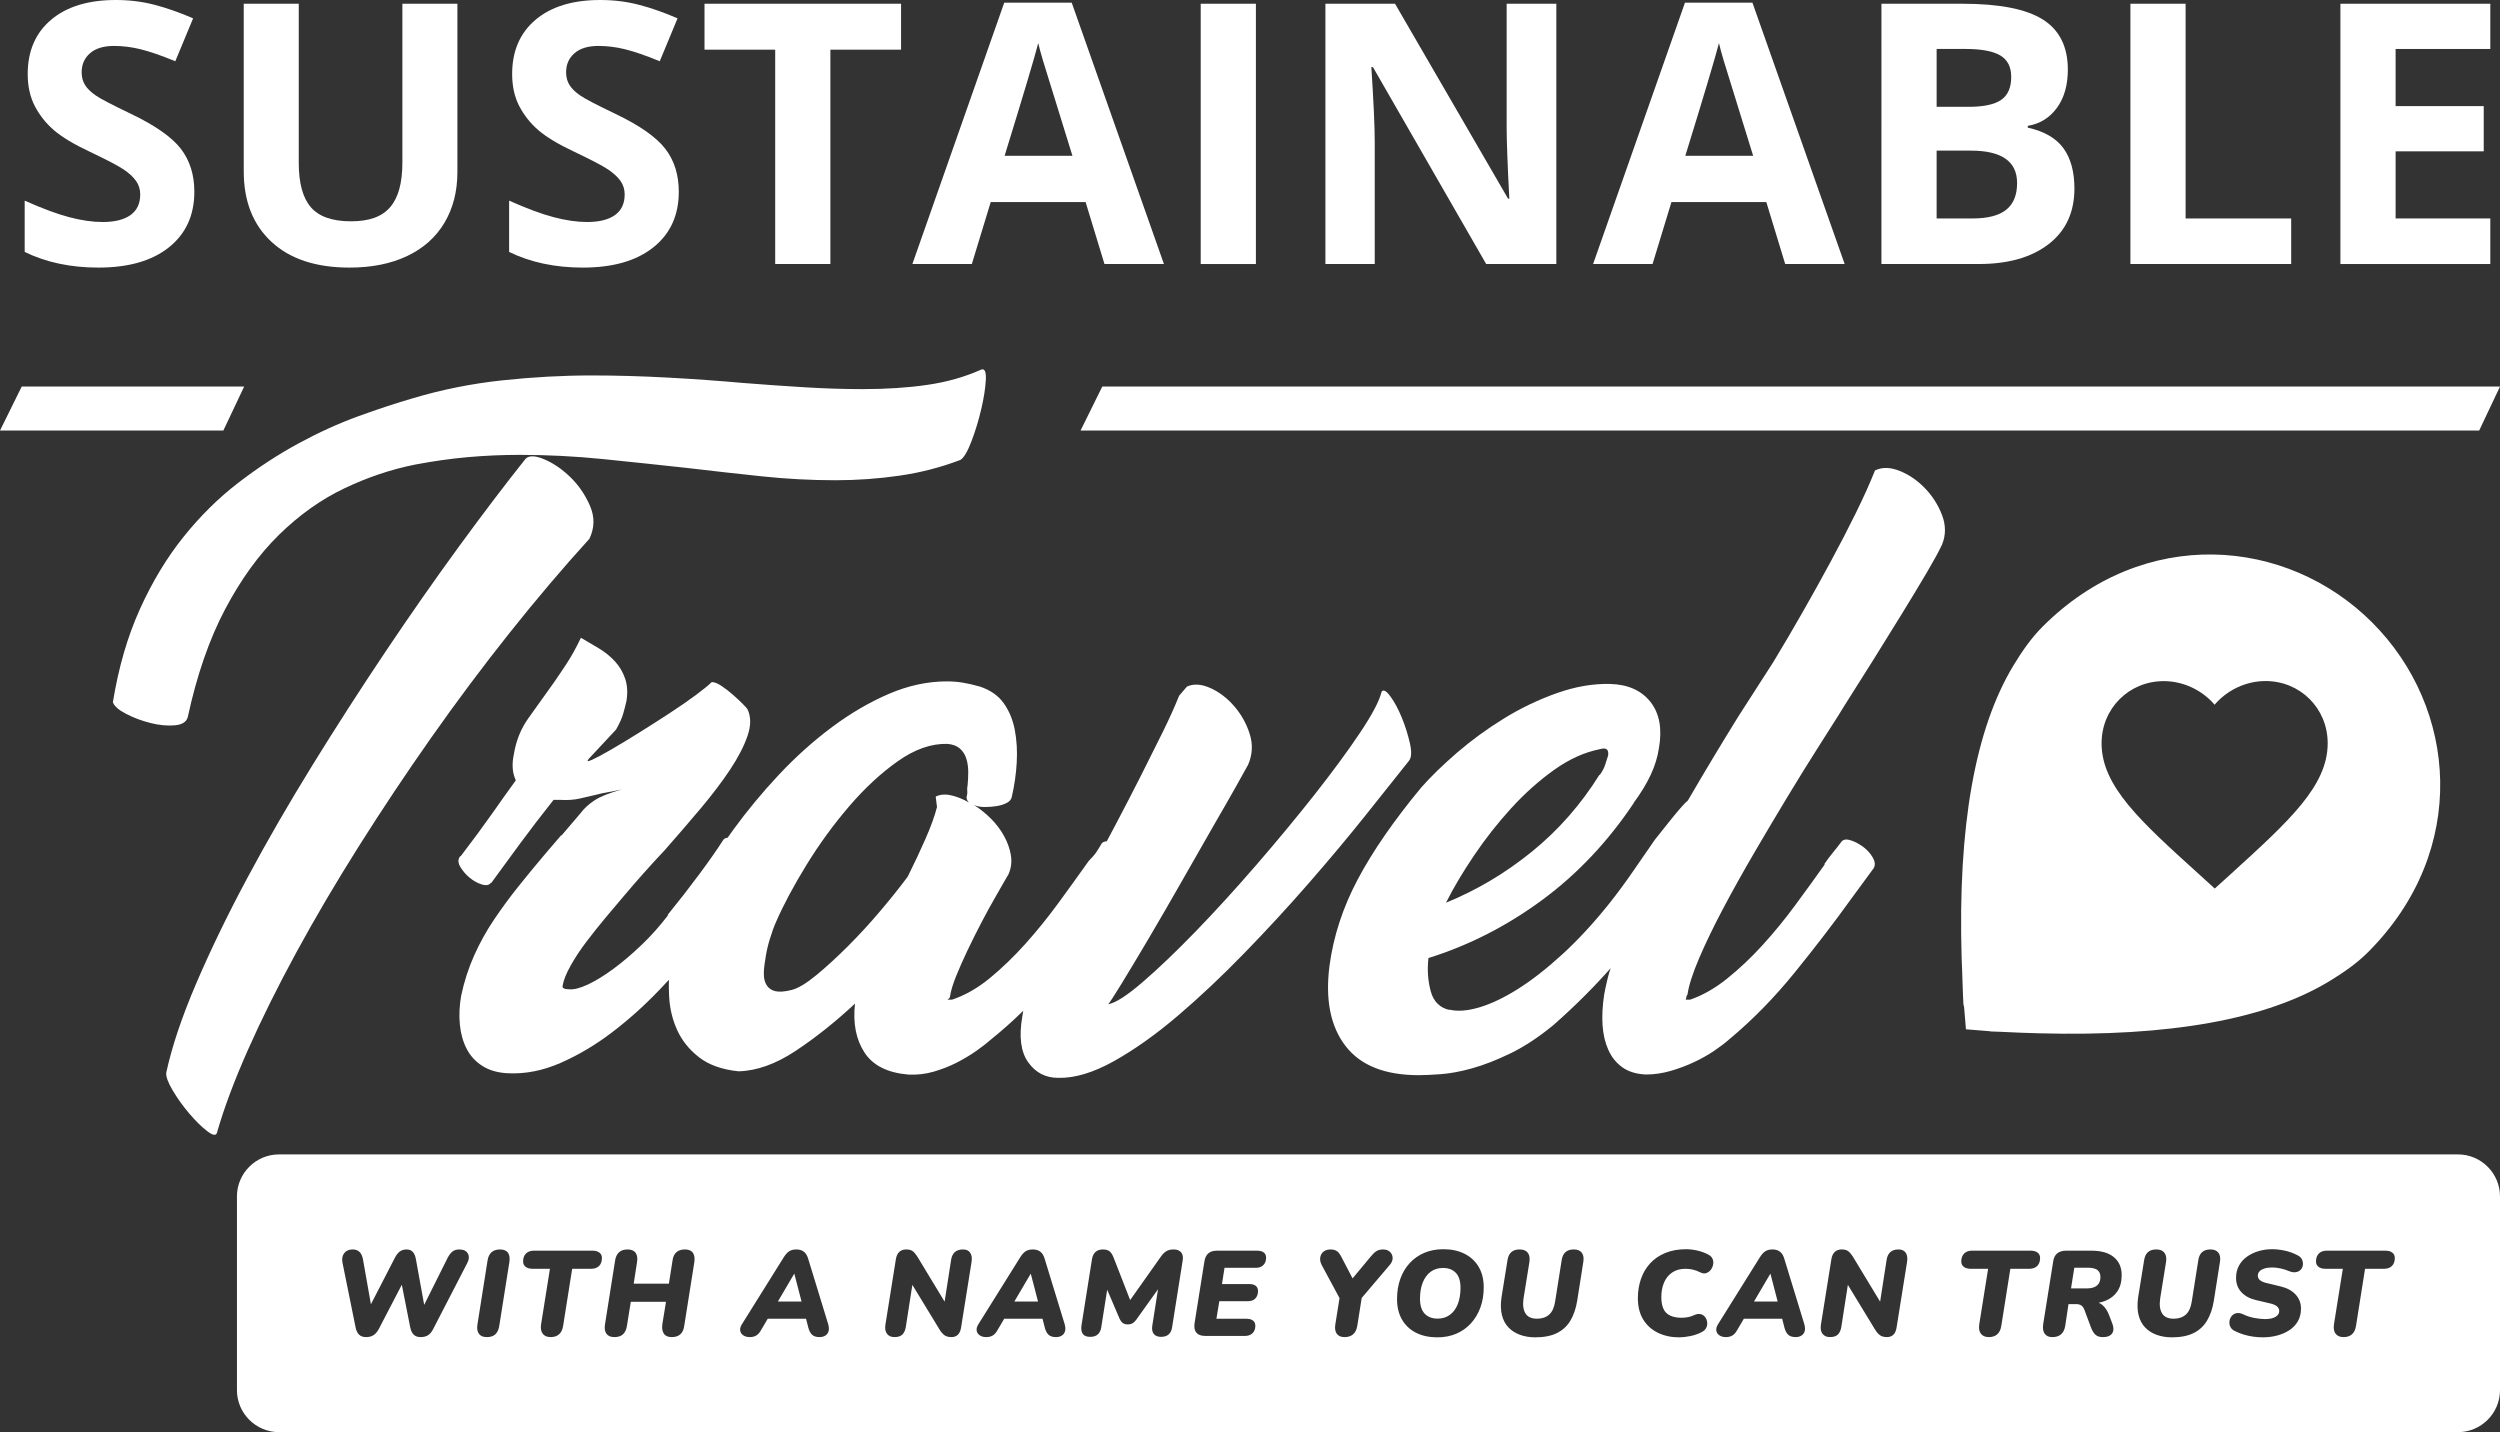 <?xml version="1.0" encoding="UTF-8"?><svg id="Layer_2" xmlns="http://www.w3.org/2000/svg" viewBox="0 0 2846.51 1630.63"><rect x="0" y="0" width="2846.51" height="1630.63" fill="#333333" stroke="none"/><defs><style>.cls-1{fill:#fff;}</style></defs><g id="Layer_1-2"><path class="cls-1" d="m221.28,218.32c0,26.76-9.63,47.84-28.89,63.25-19.26,15.41-46.05,23.11-80.37,23.11-31.62,0-59.6-5.95-83.92-17.84v-58.38c20,8.92,36.93,15.2,50.78,18.85,13.85,3.65,26.52,5.47,38.01,5.47,13.79,0,24.36-2.64,31.73-7.91,7.36-5.27,11.05-13.11,11.05-23.51,0-5.81-1.62-10.98-4.87-15.51-3.24-4.52-8-8.88-14.29-13.07-6.28-4.19-19.09-10.88-38.41-20.07-18.11-8.52-31.69-16.69-40.75-24.53-9.05-7.83-16.28-16.96-21.69-27.36-5.41-10.41-8.11-22.57-8.11-36.49,0-26.22,8.89-46.83,26.66-61.83C75.97,7.5,100.53,0,131.89,0c15.41,0,30.1,1.82,44.09,5.47,13.99,3.65,28.61,8.79,43.89,15.41l-20.27,48.85c-15.81-6.49-28.89-11.01-39.23-13.58-10.34-2.57-20.5-3.85-30.5-3.85-11.89,0-21.02,2.77-27.37,8.31-6.35,5.54-9.53,12.77-9.53,21.69,0,5.54,1.28,10.37,3.85,14.49,2.57,4.12,6.65,8.11,12.26,11.96,5.61,3.85,18.89,10.78,39.83,20.78,27.7,13.25,46.69,26.52,56.96,39.83,10.27,13.31,15.41,29.63,15.41,48.95Z"/><path class="cls-1" d="m520.79,4.26v191.76c0,21.89-4.9,41.08-14.7,57.57-9.8,16.49-23.95,29.12-42.47,37.91-18.52,8.79-40.41,13.18-65.68,13.18-38.11,0-67.71-9.76-88.79-29.29-21.08-19.53-31.62-46.25-31.62-80.17V4.26h62.64v181.43c0,22.84,4.59,39.6,13.78,50.27,9.19,10.68,24.39,16.01,45.61,16.01s35.44-5.37,44.7-16.12c9.26-10.74,13.89-27.6,13.89-50.58V4.26h62.64Z"/><path class="cls-1" d="m772.87,218.32c0,26.76-9.63,47.84-28.89,63.25-19.26,15.41-46.05,23.11-80.37,23.11-31.62,0-59.6-5.95-83.92-17.84v-58.38c20,8.92,36.93,15.2,50.78,18.85,13.85,3.65,26.52,5.47,38.01,5.47,13.79,0,24.36-2.64,31.73-7.91,7.36-5.27,11.05-13.11,11.05-23.51,0-5.81-1.62-10.98-4.87-15.51-3.24-4.52-8-8.88-14.29-13.07-6.28-4.19-19.09-10.88-38.41-20.07-18.11-8.52-31.69-16.69-40.75-24.53-9.05-7.83-16.28-16.96-21.69-27.36-5.41-10.41-8.11-22.57-8.11-36.49,0-26.22,8.89-46.83,26.66-61.83,17.77-15,42.33-22.5,73.69-22.5,15.41,0,30.1,1.82,44.09,5.47,13.99,3.65,28.61,8.79,43.89,15.41l-20.27,48.85c-15.81-6.49-28.89-11.01-39.23-13.58-10.34-2.57-20.5-3.85-30.5-3.85-11.89,0-21.02,2.77-27.37,8.31-6.35,5.54-9.53,12.77-9.53,21.69,0,5.54,1.28,10.37,3.85,14.49,2.57,4.12,6.65,8.11,12.26,11.96,5.61,3.85,18.89,10.78,39.83,20.78,27.7,13.25,46.69,26.52,56.96,39.83,10.27,13.31,15.41,29.63,15.41,48.95Z"/><path class="cls-1" d="m945.48,300.62h-62.84V56.56h-80.48V4.26h223.79v52.3h-80.47v244.06Z"/><path class="cls-1" d="m1257.56,300.62l-21.49-70.54h-108.04l-21.49,70.54h-67.7L1143.43,3.04h76.83l105,297.58h-67.7Zm-36.49-123.25c-19.87-63.92-31.05-100.07-33.55-108.45-2.5-8.38-4.29-15-5.37-19.87-4.46,17.3-17.23,60.07-38.31,128.32h77.23Z"/><path class="cls-1" d="m1367.13,300.62V4.26h62.84v296.36h-62.84Z"/><path class="cls-1" d="m1772.04,300.62h-79.87l-128.93-224.2h-1.82c2.57,39.6,3.85,67.84,3.85,84.73v139.46h-56.15V4.26h79.26l128.72,221.97h1.42c-2.03-38.51-3.04-65.75-3.04-81.69V4.26h56.56v296.36Z"/><path class="cls-1" d="m2032.63,300.62l-21.49-70.54h-108.04l-21.49,70.54h-67.7L1918.51,3.04h76.83l105,297.58h-67.7Zm-36.49-123.25c-19.87-63.92-31.05-100.07-33.55-108.45-2.5-8.38-4.29-15-5.37-19.87-4.46,17.3-17.23,60.07-38.31,128.32h77.23Z"/><path class="cls-1" d="m2142.21,4.26h92.23c42.03,0,72.54,5.98,91.53,17.94,18.98,11.96,28.48,30.98,28.48,57.06,0,17.71-4.15,32.23-12.46,43.58-8.31,11.35-19.36,18.18-33.14,20.47v2.03c18.78,4.19,32.33,12.03,40.64,23.51,8.31,11.49,12.46,26.76,12.46,45.81,0,27.03-9.76,48.11-29.29,63.25-19.53,15.14-46.05,22.7-79.56,22.7h-110.88V4.26Zm62.84,117.37h36.49c17.03,0,29.36-2.64,37-7.91,7.63-5.27,11.45-13.99,11.45-26.15,0-11.35-4.15-19.49-12.46-24.43-8.31-4.93-21.46-7.4-39.43-7.4h-33.04v65.88Zm0,49.87v77.23h40.95c17.3,0,30.07-3.31,38.31-9.93,8.24-6.62,12.37-16.75,12.37-30.41,0-24.59-17.57-36.89-52.71-36.89h-38.92Z"/><path class="cls-1" d="m2425.7,300.62V4.26h62.84v244.47h120.21v51.89h-183.05Z"/><path class="cls-1" d="m2835.48,300.62h-170.68V4.26h170.68v51.49h-107.84v65.07h100.34v51.49h-100.34v76.42h107.84v51.89Z"/><path class="cls-1" d="m198.95,825.85c8.4-.74,13.34-3.82,14.82-9.27,10.38-47.92,24.58-88.94,42.62-123.03,18.03-34.09,38.54-62.37,61.52-84.86,22.98-22.48,47.68-40.02,74.12-52.62,26.43-12.6,53.24-21.61,80.42-27.05,20.75-3.95,40.88-6.79,60.41-8.52,19.51-1.73,39.16-2.59,58.92-2.59,31.62,0,63.24,1.61,94.87,4.81,31.62,3.22,63.24,6.56,94.87,10.01,29.15,3.46,57.81,6.67,85.97,9.63,28.17,2.97,56.08,4.45,83.75,4.45,24.7,0,49.03-1.74,73.01-5.22,23.96-3.47,47.06-9.45,69.3-17.92,3.95-2.49,8.15-9.58,12.6-21.27,4.45-11.7,8.15-23.89,11.12-36.58,2.97-12.69,4.69-23.73,5.19-33.13.48-9.39-1.24-13.35-5.19-11.87-18.78,8.41-39.28,14.21-61.51,17.42-22.24,3.22-46.7,4.82-73.38,4.82-21.25,0-43.48-.71-66.7-2.12-23.23-1.41-46.69-3.07-70.41-4.96-26.2-2.35-54.24-4.35-84.12-6.01-29.9-1.64-59.18-2.48-87.83-2.48-32.61,0-66.34,1.85-101.17,5.56s-68.81,10.5-101.91,20.38c-18.79,5.44-39.41,12.23-61.89,20.38-22.49,8.15-45.34,18.53-68.56,31.13-23.23,12.6-46.08,27.55-68.56,44.84-22.49,17.3-43.24,37.8-62.26,61.51-19.03,23.72-35.58,51.14-49.66,82.27-14.08,31.13-24.34,66.46-30.76,105.99,1.48,4.45,6.54,8.9,15.19,13.34,8.64,4.45,17.9,7.91,27.79,10.38,9.88,2.48,19.02,3.33,27.42,2.59Z"/><path class="cls-1" d="m671.08,613.51c5.93-12.35,6.18-24.83.74-37.43-5.44-12.6-12.85-23.46-22.23-32.61-9.39-9.14-19.27-15.94-29.65-20.38-10.37-4.45-17.55-4.69-21.49-.74-23.23,29.16-48.55,62.51-75.97,100.06-27.42,37.56-55.22,77.34-83.38,119.33-28.16,42.01-55.85,84.99-83.02,128.97-27.18,43.98-52.01,86.97-74.49,128.97-22.49,42-41.87,82.02-58.18,120.07-16.31,38.06-27.68,71.89-34.1,101.54-.5,4.45,1.97,11.23,7.41,20.38,5.43,9.14,11.73,17.9,18.9,26.31,7.16,8.4,13.95,15.07,20.38,20.01,6.42,4.93,10.12,5.43,11.12,1.48,7.9-27.68,19.64-59.05,35.21-94.13s33.97-72.13,55.22-111.18c21.24-39.03,44.96-79.31,71.15-120.81,26.18-41.51,53.61-82.64,82.27-123.41,28.65-40.77,58.3-80.42,88.94-118.96,30.63-38.54,61.02-74.36,91.16-107.47Z"/><path class="cls-1" d="m1604.2,866.25c2.96-3.45,3.33-10.12,1.11-20.01-2.22-9.88-5.31-19.64-9.26-29.28-3.96-9.63-8.28-17.66-12.97-24.09-4.7-6.42-8.04-8.15-10.01-5.19-2.47,10.37-10.75,26.07-24.83,47.06-14.08,21.01-31.26,44.35-51.51,70.04-20.27,25.7-42.25,52.25-65.97,79.68s-46.69,52.62-68.93,75.6c-22.24,22.98-42.38,42.25-60.41,57.81-18.04,15.56-31.26,24.09-39.65,25.57,1.48-1.48,6.54-9.26,15.19-23.35,8.64-14.08,19.02-31.37,31.13-51.88,12.1-20.5,24.83-42.49,38.17-65.96,13.34-23.46,25.69-45.09,37.06-64.85,8.9-15.31,16.68-28.91,23.35-40.77,6.67-11.86,11.49-20.5,14.46-25.94,4.93-11.36,5.56-22.98,1.85-34.83-3.71-11.86-9.63-22.48-17.79-31.87-8.15-9.38-17.3-16.31-27.42-20.75-10.13-4.45-18.9-4.94-26.31-1.48l-8.9,10.38c-4.95,12.36-11.24,26.31-18.9,41.87-7.66,15.56-15.94,32.12-24.83,49.66-8.89,17.54-18.28,35.7-28.17,54.47-3.51,6.67-7.01,13.24-10.52,19.78-2.61.09-4.54.9-5.77,2.45-1.98,3.47-3.96,6.67-5.93,9.64-1.98,2.96-4.95,6.43-8.89,10.37-10.88,15.32-22.36,31.26-34.47,47.81-12.11,16.56-24.71,32.13-37.8,46.7-13.1,14.58-26.57,27.55-40.39,38.91-13.84,11.37-28.17,19.52-42.99,24.46h-5.19c.48-.49,1.11-.99,1.85-1.48.74-.48,1.11-1.23,1.11-2.22.99-6.42,3.33-14.2,7.04-23.35,3.71-9.13,8.03-18.9,12.97-29.27,4.94-10.38,10.25-21,15.94-31.87,5.67-10.86,11.23-21,16.68-30.39,2.47-4.44,4.93-8.76,7.41-12.97,2.47-4.19,4.69-8.03,6.67-11.49,2.97-6.91,3.82-14.08,2.6-21.5-1.24-7.41-3.83-14.7-7.78-21.86-3.96-7.16-8.9-13.71-14.83-19.65-5.93-5.93-12.36-11.12-19.27-15.56,3.45,1.48,7.53,2.23,12.23,2.23s9.27-.37,13.71-1.11c4.45-.74,8.27-1.97,11.49-3.71,3.21-1.72,5.06-4.08,5.56-7.04,2.96-12.84,4.81-25.82,5.56-38.91.74-13.09,0-25.45-2.22-37.06-2.23-11.61-6.43-21.74-12.6-30.39-6.19-8.64-15.19-14.94-27.05-18.9-6.93-1.97-13.34-3.45-19.27-4.45-5.93-.98-12.11-1.48-18.53-1.48-21.75,0-43.61,4.7-65.59,14.08-21.99,9.39-43.62,21.99-64.85,37.8-21.25,15.82-41.39,33.85-60.41,54.1-19.03,20.27-36.44,41.26-52.25,63-2.18,3-4.31,5.99-6.4,8.99-1.89.17-3.47.88-4.72,2.13-6.93,10.88-16.07,23.98-27.43,39.29-11.37,15.32-23.47,30.88-36.31,46.69h.74c-9.39,12.36-19.52,23.72-30.39,34.09-10.87,10.38-21.5,19.4-31.87,27.06-10.37,7.66-20.01,13.59-28.91,17.79-8.9,4.2-16.06,6.06-21.49,5.56-5.93,0-8.41-1.48-7.41-4.45.98-5.93,3.95-13.34,8.89-22.24,4.94-8.89,10.86-17.9,17.79-27.05,6.91-9.13,14.08-18.16,21.49-27.05,7.42-8.9,14.08-16.79,20.01-23.72,7.9-9.38,15.81-18.53,23.72-27.42,7.9-8.9,16.05-17.79,24.46-26.68,14.32-16.31,28.04-32.24,41.14-47.81,13.08-15.57,24.2-30.26,33.35-44.1,9.14-13.83,15.68-26.56,19.64-38.17,3.95-11.61,3.95-21.61,0-30.02-.5-.99-2.35-3.08-5.56-6.3-3.22-3.21-6.93-6.67-11.12-10.37-4.2-3.71-8.52-7.04-12.97-10.01-4.45-2.96-8.15-4.44-11.12-4.44-3.46,3.46-9.52,8.41-18.16,14.82-8.65,6.42-18.65,13.34-30.02,20.75-11.37,7.41-22.98,14.82-34.83,22.23s-22.49,13.84-31.87,19.27c-9.39,5.44-16.56,9.27-21.5,11.49-4.95,2.23-6.19,1.85-3.71-1.11l31.13-33.35c3.95-6.91,6.67-12.97,8.15-18.16,1.48-5.19,2.71-10.01,3.71-14.46,1.48-9.38.99-17.79-1.48-25.2-2.48-7.41-6.3-13.95-11.49-19.64-5.19-5.67-11.25-10.62-18.16-14.82-6.93-4.19-13.84-8.27-20.75-12.23-5.44,11.37-10.75,21.01-15.94,28.91-5.19,7.91-10,15.08-14.45,21.5-11.37,15.82-21.25,29.64-29.65,41.5-8.41,11.86-13.84,25.45-16.31,40.77-2.47,11.37-1.73,21.25,2.23,29.64-7.91,10.88-16.8,23.35-26.68,37.43-9.89,14.08-21.99,30.52-36.32,49.29v-.74c-2.97,3.46-3.09,7.54-.37,12.23,2.71,4.7,6.3,8.9,10.75,12.6,4.45,3.71,9.14,6.3,14.08,7.78,4.93,1.48,8.39.74,10.37-2.23v.74c10.37-14.32,21.5-29.52,33.35-45.58,11.86-16.05,24.46-32.48,37.8-49.29h7.41c8.4.5,15.81,0,22.24-1.48,6.42-1.48,12.84-2.96,19.27-4.45,3.45-.98,7.41-1.85,11.86-2.59s10.12-1.85,17.05-3.33c-14.34,3.96-24.83,8.15-31.5,12.6-6.67,4.45-11.99,9.39-15.94,14.82l-21.49,25.2v-.74l-17.79,20.75c-10.87,12.85-21.25,25.45-31.13,37.8-9.89,12.36-19.15,24.96-27.79,37.8-8.65,12.85-16.19,26.44-22.6,40.76-6.43,14.34-11.37,29.65-14.82,45.96-1.98,11.37-2.48,22.23-1.48,32.61.98,10.37,3.58,19.64,7.78,27.79,4.19,8.15,10.25,14.7,18.16,19.64,7.9,4.93,17.54,7.66,28.91,8.15,19.76.98,39.77-2.97,60.04-11.86,20.26-8.9,39.77-20.5,58.55-34.84,18.77-14.32,36.56-30.26,53.37-47.81,3.81-3.98,7.54-7.95,11.21-11.89-.17,6.23-.08,12.66.29,19.31.74,13.59,3.82,26.31,9.26,38.17,5.43,11.86,13.71,22.12,24.83,30.76,11.12,8.64,26.06,13.96,44.84,15.94,20.75-.5,42.49-8.28,65.22-23.35,22.72-15.07,45.21-32.98,67.45-53.73-2.47,22.23,1.11,40.76,10.75,55.59,9.63,14.82,26.31,23.22,50.03,25.2,9.88.49,19.51-.62,28.91-3.33,9.38-2.72,18.16-6.18,26.31-10.37,8.15-4.19,15.56-8.64,22.24-13.34,6.67-4.69,12.23-9.01,16.67-12.97,12.76-10.29,24.98-21.17,36.67-32.63-.44,2.29-.81,4.53-1.1,6.69-3.95,22.73-1.72,40.02,6.67,51.88,8.41,11.86,19.77,17.79,34.09,17.79,18.77.49,39.9-5.81,63.37-18.9,23.46-13.08,47.68-30.26,72.64-51.51,24.94-21.24,50.27-45.08,75.97-71.52,25.69-26.43,50.27-53.11,73.74-80.05,23.46-26.93,44.96-52.62,64.48-77.08,19.51-24.46,35.95-45.08,49.29-61.89Zm-537.34,52.62c-2.48,9.89-6.8,21.86-12.97,35.95-6.18,14.08-12.97,28.54-20.38,43.36-8.41,11.37-18.65,24.21-30.76,38.54-12.11,14.34-24.46,27.79-37.06,40.39-12.6,12.6-24.59,23.6-35.95,32.98-11.37,9.39-20.75,15.08-28.17,17.04-7.91,1.98-14.08,2.48-18.53,1.48-4.45-.98-7.78-3.21-10-6.67-2.23-3.45-3.34-7.66-3.34-12.6s.49-10.12,1.48-15.56c.99-7.9,2.71-15.94,5.19-24.09,2.47-8.15,4.93-14.94,7.41-20.38,8.4-19.27,19.89-40.77,34.46-64.48,14.57-23.72,30.76-45.95,48.55-66.7,17.79-20.75,36.32-37.92,55.59-51.51,19.27-13.58,38.04-20.13,56.33-19.64,5.93.5,10.62,2.22,14.08,5.19,3.45,2.96,5.93,6.8,7.42,11.49,1.48,4.7,2.22,9.76,2.22,15.19s-.25,10.63-.74,15.56c-.5,1.98-.62,3.96-.37,5.93.24,1.98.12,3.71-.37,5.19-1,2.96-.25,5.69,2.23,8.15-6.93-3.95-13.71-6.67-20.38-8.15-6.67-1.48-12.48-.98-17.42,1.48l1.48,11.86Z"/><path class="cls-1" d="m2211.21,586.45c-4.45-11.6-11-21.86-19.64-30.76-8.65-8.9-18.28-15.44-28.9-19.64-10.63-4.19-19.9-4.32-27.79-.37-5.93,14.82-13.23,31.02-21.87,48.55-8.65,17.55-18.04,35.7-28.17,54.47-10.13,18.79-20.75,37.93-31.87,57.44-11.12,19.52-22.36,38.67-33.72,57.44l-40.02,62.26c-19.54,31.55-38.66,63.39-57.37,95.53,0,0-.01,0-.02.01-7.95,6.32-32.05,38.12-37.48,44.54-7.91,11.37-16.19,23.35-24.83,35.95-8.65,12.6-17.67,24.83-27.05,36.69-17.79,22.24-35.58,41.51-53.37,57.81-17.79,16.31-34.72,29.53-50.77,39.65-16.06,10.13-30.89,17.17-44.47,21.12-13.6,3.96-25.08,4.71-34.46,2.23l1.48.74c-11.37-2.47-18.65-9.64-21.86-21.5-3.22-11.86-4.08-24.46-2.6-37.8,45.96-14.33,89.06-36.32,129.34-65.97,40.27-29.64,75.23-66.7,104.88-111.18l-.74.74c8.39-11.36,14.94-22.11,19.64-32.24,4.69-10.12,7.78-20.13,9.26-30.02,3.95-22.24.74-39.9-9.63-53-10.38-13.08-25.7-19.89-45.96-20.38-19.27-.49-39.41,2.96-60.4,10.37-21.01,7.42-41.14,17.05-60.41,28.91-19.27,11.86-37.06,24.83-53.37,38.91-16.31,14.08-29.9,27.31-40.77,39.65-31.13,37.56-55.22,72.39-72.26,104.51-17.05,32.12-27.79,64.98-32.24,98.57-4.94,38.54,1.11,68.93,18.16,91.16,17.05,22.24,44.84,33.35,83.38,33.35,5.93,0,14.2-.37,24.83-1.11,10.62-.74,22.6-2.96,35.95-6.67s27.91-9.39,43.73-17.05c15.81-7.66,32.12-18.4,48.92-32.24,23.85-20.98,45.56-42.55,65.14-64.73-1.34,3.84-2.55,7.99-3.62,12.48-1.48,6.18-2.72,11.99-3.71,17.41-1.97,12.85-2.59,24.59-1.85,35.21.74,10.63,2.97,20.01,6.67,28.16s9.01,14.7,15.94,19.64c6.91,4.94,15.81,7.66,26.68,8.15,9.38,0,18.77-1.37,28.16-4.08,9.38-2.72,18.27-6.05,26.68-10,8.4-3.95,16.05-8.27,22.98-12.97,6.91-4.69,12.6-9.01,17.04-12.97,26.18-21.74,51.01-47.06,74.49-75.97,23.46-28.9,45.33-57.44,65.59-85.6l24.46-33.35c1.97-3.45,1.6-7.52-1.11-12.23-2.72-4.69-6.42-8.76-11.12-12.23-4.7-3.45-9.52-5.93-14.45-7.41-4.95-1.48-8.41-.74-10.38,2.23-2.96,3.96-6.19,8.04-9.63,12.23-3.47,4.2-6.67,8.52-9.64,12.97h.74c-10.88,15.32-22.24,31.02-34.1,47.07-11.86,16.06-24.21,31.13-37.06,45.21-12.85,14.08-26.2,26.69-40.02,37.8-13.84,11.12-27.92,19.15-42.25,24.09h-5.19c.48-.49.74-1.23.74-2.23s.48-2.22,1.48-3.71c1.48-10.37,5.93-24.2,13.34-41.5,7.41-17.29,16.55-36.19,27.42-56.7,10.86-20.5,22.72-41.75,35.58-63.74,12.85-21.98,25.31-42.99,37.43-63,12.1-20.01,23.35-38.17,33.72-54.48,10.38-16.31,18.53-29.15,24.46-38.54l5.93-9.64c10.38-16.3,21.37-33.72,32.98-52.25,11.61-18.53,22.72-36.44,33.35-53.74,10.62-17.29,20.01-32.85,28.17-46.69,8.15-13.83,13.95-24.46,17.41-31.87,4.45-10.86,4.45-22.11,0-33.73Zm-532.9,387.64c12.84-19.02,26.93-36.93,42.25-53.74,15.31-16.79,31.61-31.37,48.91-43.73,17.29-12.34,34.84-20.25,52.62-23.72,6.91-1.97,9.88.5,8.9,7.42-1,2.96-2.11,6.42-3.33,10.37-1.24,3.96-3.33,7.91-6.3,11.86v-.74c-21.25,34.1-46.95,63.37-77.08,87.83-30.15,24.46-62.76,43.86-97.84,58.18,8.4-16.79,19.02-34.71,31.87-53.73Z"/><polygon class="cls-1" points="2822.8 490.23 1230.33 490.23 1255.07 440.11 2846.51 440.11 2822.8 490.23"/><path class="cls-1" d="m2700.84,708.63c-97.36-97.2-259.97-110.5-375.22,4.94-12.54,12.56-23.32,27.9-33.34,44.53-43.55,72.34-63.14,183-58.77,331.99.2,6.16.47,12.45.72,18.7.51,11.63.6,22.72,1.36,34.81.08.97.57,1.79.71,2.72.63,8.73,1.36,17.24,2.14,25.64,8.85.81,17.87,1.53,27.05,2.17.32.03.6.22.93.25,4.48.29,8.42.25,12.8.49,14.64.8,28.73,1.26,42.68,1.64,148.22,3.99,258.26-15.74,330.12-59.19,16.59-10.02,31.91-20.83,44.47-33.41,115.27-115.49,101.74-278.04,4.33-375.28Zm-160.46,286.19l-18.65,16.88-18.68-16.98c-66.34-60.06-110.14-99.67-110.18-148.33-.03-39.65,31.09-70.82,70.74-70.86,22.4-.02,43.9,10.39,57.95,26.86,14.02-16.49,35.51-26.93,57.9-26.95,39.65-.03,70.82,31.09,70.86,70.74.04,48.66-43.69,88.34-109.93,148.64Z"/><polygon class="cls-1" points="254.3 490.23 0 490.23 24.74 440.11 278.01 440.11 254.3 490.23"/><path class="cls-1" d="m1642.98,1443.69c-5.51,0-10.21,1.47-14.11,4.41-3.9,2.94-6.88,7.02-8.95,12.25-2.06,5.23-3.1,11.34-3.1,18.31,0,7.71,1.79,13.42,5.37,17.14,3.58,3.72,8.49,5.58,14.73,5.58,5.41,0,10.09-1.47,14.04-4.41,3.95-2.94,6.93-7.04,8.95-12.32,2.02-5.28,3.03-11.36,3.03-18.24,0-7.8-1.79-13.54-5.37-17.21-3.58-3.67-8.44-5.51-14.59-5.51Z"/><path class="cls-1" d="m2388.1,1446.03c-2.29-1.74-5.97-2.61-11.01-2.61h-15.28l-3.72,23.54h18.31c4.86,0,8.6-1.08,11.22-3.23,2.62-2.16,3.92-5.39,3.92-9.7,0-3.58-1.15-6.24-3.44-7.99Z"/><polygon class="cls-1" points="1181.9 1481.96 1173.72 1450.44 1173.45 1450.44 1154.92 1481.96 1181.9 1481.96"/><polygon class="cls-1" points="2024.06 1481.96 2015.88 1450.44 2015.61 1450.44 1997.08 1481.96 2024.06 1481.96"/><polygon class="cls-1" points="912.65 1481.96 904.47 1450.44 904.2 1450.44 885.67 1481.96 912.65 1481.96"/><path class="cls-1" d="m2798.74,1314.43H317.56c-26.27,0-47.77,21.5-47.77,47.77v220.67c0,26.27,21.5,47.77,47.77,47.77h2481.18c26.27,0,47.77-21.5,47.77-47.77v-220.67c0-26.27-21.5-47.77-47.77-47.77Zm-2267.03,124.31l-38.54,74.61c-1.56,3.12-3.46,5.42-5.71,6.88-2.25,1.47-5.12,2.2-8.6,2.2-3.3,0-5.92-.94-7.85-2.82-1.93-1.88-3.26-4.75-3.99-8.6l-9.51-48.2-26.28,50.54c-1.65,3.03-3.6,5.3-5.85,6.81-2.25,1.51-5.12,2.27-8.6,2.27s-6.06-.94-7.98-2.82c-1.93-1.88-3.26-4.75-3.99-8.6l-14.87-73.37c-.83-4.41-.16-8.01,2-10.81,2.16-2.8,5.35-4.2,9.57-4.2,3.39,0,6.06.99,7.98,2.96,1.93,1.97,3.21,4.84,3.85,8.6l8.98,50.87,27.49-53.34c1.65-3.12,3.51-5.41,5.58-6.88,2.07-1.47,4.61-2.2,7.64-2.2s5.28.94,7.02,2.82c1.74,1.88,2.94,4.8,3.58,8.74l9.33,51.51,26.87-53.85c1.65-3.03,3.44-5.32,5.37-6.88,1.93-1.56,4.54-2.34,7.85-2.34,4.77,0,8,1.58,9.7,4.75,1.7,3.17,1.35,6.95-1.03,11.36Zm48.18-1.24l-11.43,72.13c-.64,4.22-2.11,7.41-4.4,9.57-2.29,2.16-5.55,3.24-9.77,3.24s-7.25-1.31-9.09-3.92c-1.84-2.61-2.34-6.26-1.51-10.94l11.43-72.27c.64-4.22,2.16-7.39,4.54-9.5,2.39-2.11,5.64-3.17,9.77-3.17s7.34,1.31,9.08,3.92c1.74,2.61,2.2,6.26,1.38,10.94Zm102.21,3.92c-2.16,2.16-5.16,3.24-9.02,3.24h-21.61l-10.32,65.11c-.64,4.13-2.16,7.28-4.54,9.43-2.39,2.16-5.6,3.24-9.64,3.24s-7.16-1.31-9.08-3.92c-1.93-2.61-2.53-6.22-1.79-10.81l10.05-63.05h-19.68c-3.49,0-6.17-.76-8.05-2.27-1.88-1.51-2.82-3.56-2.82-6.12,0-3.85,1.1-6.86,3.3-9.02,2.2-2.16,5.18-3.24,8.95-3.24h66.63c3.39,0,6.06.74,7.98,2.2,1.93,1.47,2.89,3.49,2.89,6.06,0,3.95-1.08,7-3.24,9.15Zm108.4-3.92l-11.43,72.13c-.55,4.22-2.02,7.41-4.4,9.57-2.39,2.16-5.69,3.24-9.91,3.24s-7.21-1.33-8.95-3.99c-1.74-2.66-2.29-6.29-1.65-10.88l4.13-25.33h-40.06l-4.41,27.39c-.64,4.22-2.13,7.41-4.47,9.57-2.34,2.16-5.62,3.24-9.84,3.24s-7.25-1.31-9.09-3.92c-1.84-2.61-2.34-6.26-1.51-10.94l11.43-72.27c.64-4.22,2.16-7.39,4.54-9.5,2.39-2.11,5.64-3.17,9.77-3.17s7.36,1.33,9.16,3.99c1.79,2.66,2.27,6.29,1.44,10.87l-3.72,24.09h40.06l4.13-26.29c.55-4.22,2.02-7.39,4.41-9.5,2.39-2.11,5.64-3.17,9.77-3.17s7.34,1.31,9.09,3.92c1.74,2.61,2.25,6.26,1.51,10.94Zm152.93,78.19c-.64,2.2-1.88,3.88-3.72,5.02-1.84,1.15-4.04,1.72-6.61,1.72-3.67,0-6.47-.87-8.4-2.62-1.93-1.74-3.4-4.54-4.41-8.4l-2.52-9.91h-43.6l-8.12,13.77c-1.29,2.29-2.92,4.06-4.89,5.3-1.98,1.24-4.47,1.86-7.5,1.86s-5.39-.67-7.36-2c-1.97-1.33-3.14-3.1-3.51-5.3-.37-2.2.27-4.63,1.93-7.29l47.9-76.67c1.93-3.03,3.94-5.21,6.06-6.54,2.11-1.33,4.82-2,8.12-2,3.49,0,6.33.87,8.53,2.62,2.2,1.74,3.81,4.36,4.82,7.85l22.71,74.2c1.01,3.4,1.19,6.19.55,8.4Zm162.84-79.15l-11.98,75.02c-.55,3.58-1.75,6.29-3.58,8.12-1.84,1.83-4.31,2.75-7.43,2.75s-5.78-.67-7.71-2c-1.93-1.33-3.76-3.37-5.51-6.13l-31.24-51.35-7.45,47.91c-.64,3.85-1.95,6.75-3.92,8.67-1.97,1.93-4.98,2.89-9.02,2.89-3.76,0-6.59-1.24-8.47-3.72-1.88-2.48-2.5-5.87-1.86-10.19l11.98-75.02c.64-3.67,1.97-6.4,3.99-8.19,2.02-1.79,4.59-2.68,7.71-2.68s5.67.64,7.36,1.93c1.7,1.29,3.42,3.26,5.16,5.92l31.24,51.61,7.44-47.89c.64-3.85,2.09-6.74,4.34-8.67,2.25-1.93,5.3-2.89,9.16-2.89s6.38,1.22,8.12,3.65c1.74,2.43,2.29,5.85,1.65,10.25Zm106.41,79.15c-.64,2.2-1.88,3.88-3.72,5.02-1.84,1.15-4.04,1.72-6.61,1.72-3.67,0-6.47-.87-8.4-2.62-1.93-1.74-3.4-4.54-4.41-8.4l-2.52-9.91h-43.6l-8.12,13.77c-1.29,2.29-2.92,4.06-4.89,5.3-1.97,1.24-4.47,1.86-7.5,1.86s-5.39-.67-7.36-2c-1.97-1.33-3.14-3.1-3.51-5.3-.37-2.2.27-4.63,1.93-7.29l47.9-76.67c1.93-3.03,3.94-5.21,6.06-6.54,2.11-1.33,4.82-2,8.12-2,3.49,0,6.33.87,8.53,2.62,2.2,1.74,3.81,4.36,4.82,7.85l22.71,74.2c1.01,3.4,1.19,6.19.55,8.4Zm133.94-80.53l-12.11,76.4c-.55,3.49-1.88,6.12-3.99,7.91-2.11,1.79-4.96,2.68-8.53,2.68-3.76,0-6.52-1.1-8.26-3.3-1.74-2.2-2.34-5.23-1.79-9.09l6.58-41.78-24.75,34.62c-1.38,1.84-2.78,3.19-4.2,4.06-1.42.87-3.33,1.31-5.71,1.31-2.2,0-4.02-.53-5.44-1.58-1.42-1.06-2.68-2.77-3.79-5.16l-13.99-32.77-6.79,43.1c-.55,3.4-1.88,6.01-3.99,7.85-2.11,1.83-4.91,2.75-8.4,2.75-4.13,0-6.98-1.1-8.53-3.3-1.56-2.2-2.11-5.23-1.65-9.09l12.11-76.4c.64-3.58,2.02-6.26,4.13-8.05,2.11-1.79,4.86-2.68,8.26-2.68,3.21,0,5.71.69,7.5,2.07,1.79,1.38,3.32,3.72,4.61,7.02l18.91,48.54,35.6-50.33c1.93-2.57,3.94-4.43,6.06-5.58,2.11-1.15,4.68-1.72,7.71-1.72,3.94,0,6.84,1.1,8.67,3.3,1.83,2.2,2.43,5.28,1.79,9.22Zm91.81,5.3c-2.11,2.06-4.91,3.1-8.4,3.1h-35.79l-2.89,18.45h30.97c3.3,0,5.8.69,7.5,2.07,1.7,1.38,2.55,3.35,2.55,5.92,0,3.58-1.01,6.4-3.03,8.47-2.02,2.06-4.82,3.1-8.4,3.1h-32.62l-3.3,19.96h34c3.31,0,5.85.69,7.64,2.07,1.79,1.38,2.68,3.35,2.68,5.92,0,3.58-1.06,6.4-3.17,8.47-2.11,2.06-4.91,3.1-8.4,3.1h-45.56c-4.59,0-7.92-1.22-9.98-3.65-2.06-2.43-2.78-5.94-2.13-10.53l11.29-70.89c.64-3.94,2.13-6.93,4.47-8.95,2.34-2.02,5.53-3.03,9.57-3.03h45.84c3.39,0,5.96.69,7.71,2.07,1.74,1.38,2.61,3.3,2.61,5.78,0,3.67-1.06,6.54-3.17,8.6Zm143.85-.07l-31.86,37.48-5.03,31.9c-1.47,8.45-6.33,12.67-14.59,12.67-4.04,0-6.98-1.31-8.81-3.92-1.84-2.61-2.34-6.31-1.51-11.08l4.71-29.39-20.27-37.65c-1.56-3.03-2.13-5.9-1.72-8.6.41-2.71,1.63-4.91,3.65-6.61,2.02-1.7,4.77-2.55,8.26-2.55,2.93,0,5.34.67,7.23,2,1.88,1.33,3.74,3.88,5.57,7.64l12.13,23.31,20.77-24.97c2.48-3.03,4.7-5.11,6.68-6.26,1.97-1.15,4.43-1.72,7.36-1.72,3.3,0,5.92.94,7.85,2.82,1.93,1.88,2.91,4.18,2.96,6.88.05,2.71-1.08,5.39-3.37,8.05Zm103.24,48.52c-2.57,6.93-6.17,12.92-10.81,17.96-4.64,5.05-10.17,8.95-16.59,11.7-6.42,2.75-13.63,4.13-21.61,4.13-9.27,0-17.34-1.74-24.23-5.23-6.88-3.49-12.21-8.49-15.97-15-3.76-6.51-5.64-14.32-5.64-23.4,0-8.35,1.24-15.99,3.72-22.92,2.48-6.93,6.03-12.92,10.67-17.96,4.63-5.05,10.19-8.95,16.66-11.7,6.47-2.75,13.7-4.13,21.68-4.13,9.27,0,17.34,1.74,24.23,5.23s12.23,8.47,16.04,14.93c3.81,6.47,5.71,14.25,5.71,23.33,0,8.44-1.29,16.13-3.85,23.06Zm117.28-52.38l-7.02,44.6c-1.47,8.9-4.06,16.45-7.78,22.64-3.72,6.19-8.83,10.9-15.35,14.11-6.52,3.21-14.73,4.82-24.64,4.82-6.24,0-11.98-.94-17.21-2.82-5.23-1.88-9.64-4.68-13.21-8.4-3.58-3.72-6.08-8.42-7.5-14.11-1.43-5.69-1.58-12.43-.48-20.24l6.88-42.67c.64-3.95,2.11-6.91,4.41-8.88,2.29-1.97,5.41-2.96,9.36-2.96,4.22,0,7.3,1.24,9.22,3.72,1.93,2.48,2.57,5.92,1.93,10.32l-6.74,41.98c-1.01,7.16-.28,12.76,2.2,16.79,2.48,4.04,6.88,6.06,13.21,6.06,5.69,0,10.28-1.56,13.77-4.68,3.49-3.12,5.73-7.98,6.75-14.59l7.57-47.77c.64-3.95,2.11-6.91,4.4-8.88,2.29-1.97,5.41-2.96,9.36-2.96s7.14,1.22,9.02,3.65c1.88,2.43,2.5,5.85,1.86,10.25Zm147.77,3.3c-.41,2.2-1.29,4.18-2.61,5.92-1.33,1.74-2.98,2.98-4.96,3.72-1.97.74-4.06.6-6.26-.41-3.49-1.74-6.63-2.91-9.43-3.51-2.8-.59-5.53-.89-8.19-.89-6.06,0-11.15,1.42-15.28,4.27-4.13,2.85-7.2,6.7-9.22,11.56-2.02,4.87-3.03,10.32-3.03,16.38,0,5.42.8,9.87,2.41,13.35,1.6,3.49,4.15,6.06,7.64,7.71,3.49,1.65,7.85,2.48,13.08,2.48,2.48,0,4.98-.25,7.5-.76,2.52-.5,5.02-1.35,7.5-2.55,2.66-1.1,5.02-1.33,7.09-.69,2.07.64,3.69,1.81,4.89,3.51,1.19,1.7,1.9,3.65,2.13,5.85.23,2.2-.18,4.31-1.24,6.33-1.06,2.02-2.87,3.63-5.44,4.82-3.67,1.93-7.85,3.37-12.53,4.34s-8.95,1.44-12.8,1.44c-8.9,0-16.91-1.72-24.02-5.16-7.11-3.44-12.71-8.47-16.79-15.07-4.09-6.61-6.13-14.77-6.13-24.5,0-7.71,1.17-14.96,3.51-21.75,2.34-6.79,5.83-12.71,10.46-17.76,4.63-5.05,10.39-8.99,17.28-11.84,6.88-2.84,14.73-4.27,23.54-4.27,4.13,0,8.42.51,12.87,1.51,4.45,1.01,8.6,2.52,12.46,4.54,2.48,1.29,4.13,2.96,4.96,5.02.83,2.06,1.03,4.2.62,6.4Zm104.27,75.85c-.64,2.2-1.88,3.88-3.72,5.02-1.84,1.15-4.04,1.72-6.61,1.72-3.67,0-6.47-.87-8.4-2.62-1.93-1.74-3.4-4.54-4.41-8.4l-2.52-9.91h-43.6l-8.12,13.77c-1.29,2.29-2.92,4.06-4.89,5.3-1.98,1.24-4.47,1.86-7.5,1.86s-5.39-.67-7.36-2c-1.97-1.33-3.14-3.1-3.51-5.3-.37-2.2.27-4.63,1.93-7.29l47.9-76.67c1.93-3.03,3.94-5.21,6.06-6.54,2.11-1.33,4.82-2,8.12-2,3.49,0,6.33.87,8.53,2.62,2.2,1.74,3.81,4.36,4.82,7.85l22.71,74.2c1.01,3.4,1.19,6.19.55,8.4Zm116.59-79.15l-11.98,75.02c-.55,3.58-1.75,6.29-3.58,8.12-1.84,1.83-4.31,2.75-7.43,2.75s-5.78-.67-7.71-2c-1.93-1.33-3.76-3.37-5.51-6.13l-31.24-51.35-7.45,47.91c-.64,3.85-1.95,6.75-3.92,8.67-1.97,1.93-4.98,2.89-9.02,2.89-3.76,0-6.59-1.24-8.46-3.72-1.88-2.48-2.5-5.87-1.86-10.19l11.98-75.02c.64-3.67,1.97-6.4,3.99-8.19,2.02-1.79,4.59-2.68,7.71-2.68s5.67.64,7.36,1.93c1.7,1.29,3.42,3.26,5.16,5.92l31.24,51.61,7.44-47.89c.64-3.85,2.09-6.74,4.34-8.67,2.25-1.93,5.3-2.89,9.16-2.89s6.38,1.22,8.12,3.65c1.74,2.43,2.29,5.85,1.65,10.25Zm148.18,4.89c-2.16,2.16-5.16,3.24-9.02,3.24h-21.61l-10.32,65.11c-.64,4.13-2.16,7.28-4.54,9.43-2.39,2.16-5.6,3.24-9.64,3.24s-7.16-1.31-9.08-3.92c-1.93-2.61-2.53-6.22-1.79-10.81l10.05-63.05h-19.68c-3.49,0-6.17-.76-8.05-2.27-1.88-1.51-2.82-3.56-2.82-6.12,0-3.85,1.1-6.86,3.3-9.02,2.2-2.16,5.18-3.24,8.95-3.24h66.63c3.39,0,6.06.74,7.98,2.2,1.93,1.47,2.89,3.49,2.89,6.06,0,3.95-1.08,7-3.24,9.15Zm91.2,28.98c-3.3,4.86-7.87,8.44-13.7,10.74-2.38.94-4.91,1.67-7.56,2.23,1.62.64,3.09,1.52,4.39,2.66,2.98,2.62,5.34,6.08,7.09,10.39l3.85,10.05c1.28,3.3,1.72,6.13,1.31,8.47-.41,2.34-1.61,4.18-3.58,5.51-1.98,1.33-4.75,2-8.33,2s-6.24-.87-8.26-2.62c-2.02-1.74-3.76-4.54-5.23-8.4l-7.3-19.55c-.92-2.57-2.13-4.38-3.65-5.44-1.51-1.05-3.56-1.58-6.13-1.58h-8.53l-3.72,24.92c-.73,4.22-2.32,7.39-4.75,9.5-2.43,2.11-5.76,3.17-9.98,3.17-3.95,0-6.84-1.31-8.67-3.92-1.84-2.61-2.39-6.31-1.65-11.08l11.29-70.75c.55-4.31,2.09-7.5,4.61-9.57,2.52-2.07,5.9-3.1,10.12-3.1h29.04c11.01,0,19.48,2.46,25.4,7.36,5.92,4.91,8.88,11.72,8.88,20.44,0,7.53-1.65,13.72-4.96,18.58Zm116.87-33.86l-7.02,44.6c-1.47,8.9-4.06,16.45-7.78,22.64-3.72,6.19-8.83,10.9-15.35,14.11-6.52,3.21-14.73,4.82-24.64,4.82-6.24,0-11.98-.94-17.21-2.82-5.23-1.88-9.64-4.68-13.21-8.4-3.58-3.72-6.08-8.42-7.5-14.11-1.43-5.69-1.58-12.43-.48-20.24l6.88-42.67c.64-3.95,2.11-6.91,4.41-8.88,2.29-1.97,5.41-2.96,9.36-2.96,4.22,0,7.29,1.24,9.22,3.72,1.93,2.48,2.57,5.92,1.93,10.32l-6.74,41.98c-1.01,7.16-.28,12.76,2.2,16.79,2.48,4.04,6.88,6.06,13.21,6.06,5.69,0,10.28-1.56,13.77-4.68,3.49-3.12,5.73-7.98,6.75-14.59l7.57-47.77c.64-3.95,2.11-6.91,4.4-8.88,2.29-1.97,5.41-2.96,9.36-2.96s7.14,1.22,9.02,3.65c1.88,2.43,2.5,5.85,1.86,10.25Zm94.43,3.3c-.18,2.11-.92,3.95-2.2,5.51-1.29,1.56-3.12,2.59-5.51,3.1-2.39.51-5.23.07-8.53-1.31-2.75-1.19-5.83-2.16-9.22-2.89-3.4-.73-6.61-1.1-9.64-1.1-3.3,0-6.19.39-8.67,1.17-2.48.78-4.36,1.86-5.64,3.23-1.29,1.38-1.93,2.98-1.93,4.82,0,2.11.78,3.83,2.34,5.16,1.56,1.33,3.94,2.41,7.16,3.23l15.97,3.85c7.52,1.75,13.35,4.84,17.48,9.29,4.13,4.45,6.19,9.8,6.19,16.04,0,5.51-1.17,10.3-3.51,14.38-2.34,4.08-5.55,7.48-9.64,10.19-4.08,2.71-8.74,4.75-13.97,6.12-5.23,1.38-10.69,2.07-16.38,2.07-3.49,0-7.09-.25-10.81-.76-3.72-.51-7.36-1.31-10.94-2.41-3.58-1.1-6.93-2.43-10.05-3.99-2.48-1.19-4.2-2.82-5.16-4.89-.96-2.07-1.29-4.2-.96-6.4.32-2.2,1.15-4.13,2.48-5.78,1.33-1.65,3.07-2.73,5.23-3.24,2.16-.5,4.61-.16,7.36,1.03,4.13,2.02,8.49,3.46,13.08,4.34,4.59.87,8.67,1.31,12.25,1.31,5.23,0,9.24-.85,12.04-2.55,2.8-1.7,4.2-3.88,4.2-6.54,0-2.11-.85-3.9-2.55-5.37-1.7-1.47-4.38-2.62-8.05-3.44l-15.83-3.72c-7.07-1.65-12.62-4.66-16.66-9.02-4.04-4.36-6.06-9.79-6.06-16.31,0-5.23,1.1-9.86,3.3-13.9,2.2-4.04,5.23-7.43,9.08-10.19,3.85-2.75,8.24-4.86,13.15-6.33,4.91-1.47,10.12-2.2,15.62-2.2,4.41,0,9.2.55,14.38,1.65,5.18,1.1,10.07,2.89,14.66,5.37,2.2,1.1,3.78,2.59,4.75,4.47.96,1.88,1.35,3.88,1.17,5.99Zm101.38,1.58c-2.16,2.16-5.16,3.24-9.02,3.24h-21.61l-10.32,65.11c-.64,4.13-2.16,7.28-4.54,9.43-2.39,2.16-5.6,3.24-9.64,3.24s-7.16-1.31-9.08-3.92c-1.93-2.61-2.53-6.22-1.79-10.81l10.05-63.05h-19.68c-3.49,0-6.17-.76-8.05-2.27-1.88-1.51-2.82-3.56-2.82-6.12,0-3.85,1.1-6.86,3.3-9.02,2.2-2.16,5.18-3.24,8.95-3.24h66.63c3.39,0,6.06.74,7.98,2.2,1.93,1.47,2.89,3.49,2.89,6.06,0,3.95-1.08,7-3.24,9.15Z"/></g></svg>